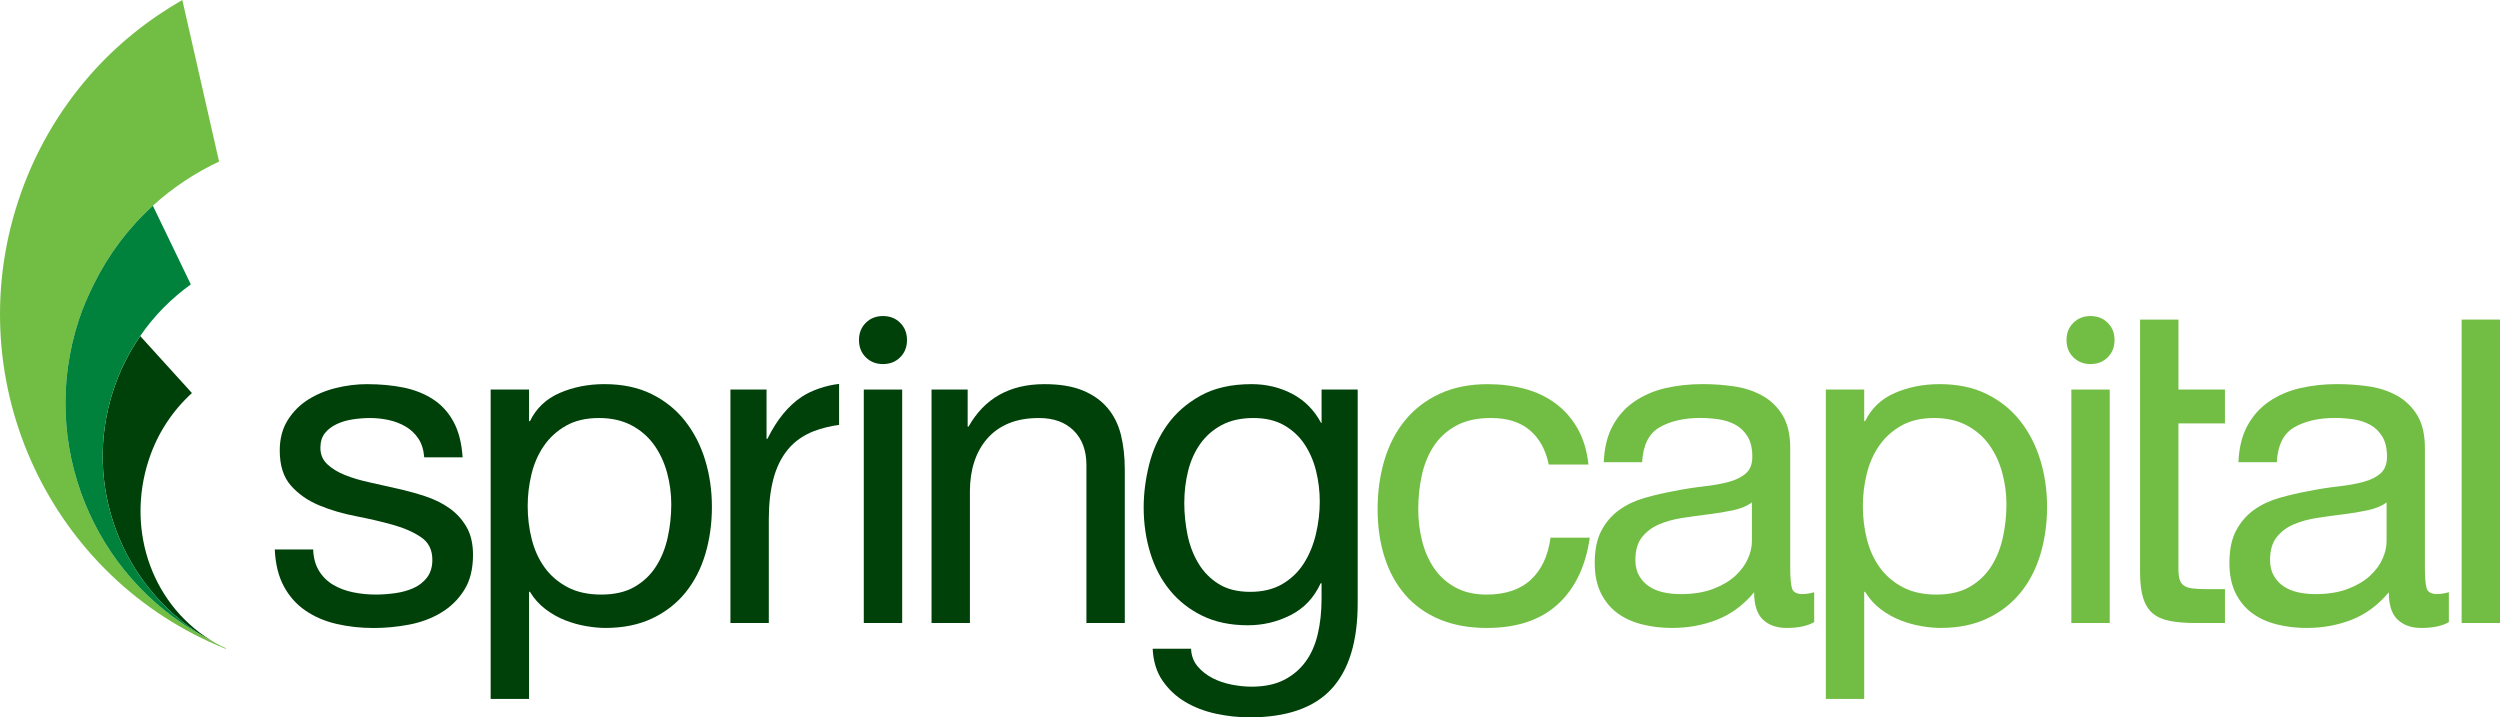 <?xml version="1.0" encoding="UTF-8"?><svg id="Layer_2" xmlns="http://www.w3.org/2000/svg" viewBox="0 0 1700 487.81"><defs><style>.cls-1{fill:#004109;}.cls-2{fill:#00823c;}.cls-3{fill:#72be44;}</style></defs><g id="Layer_1-2"><g><g><path class="cls-1" d="M77.03,265.42c-21.21,64.87,6.06,133.79,61.78,167.54,2.68,1.62,5.44,3.15,8.25,4.62-42.86-24.16-61.89-75.98-45.88-124.93,5.91-18.08,16.24-33.43,29.33-45.39l-35.17-38.76s0,0,0,0c-7.64,11.12-13.9,23.45-18.31,36.93Z"/><path class="cls-3" d="M147.06,437.57c-2.81-1.47-5.57-2.99-8.25-4.62C63.64,392.23,25.91,302.21,53.56,217.67c2.76-8.43,6.25-16.39,10.07-24.12,10.22-20.69,23.94-38.77,40.31-53.67,13.48-12.27,28.67-22.33,45.03-30.02L123.98,0c-23.41,13.42-44.77,30.5-62.83,51.13-21.28,24.3-38.17,53.18-48.85,85.85-40.54,123.97,22.4,256.76,141.26,304.24,.01-.13,.05-.25,.08-.38-2.23-1.03-4.41-2.13-6.57-3.26Z"/><path class="cls-2" d="M63.63,193.54c-3.82,7.73-7.31,15.69-10.07,24.12-27.65,84.55,10.07,174.57,85.25,215.29-55.72-33.75-82.99-102.67-61.78-167.54,4.41-13.48,10.67-25.81,18.31-36.93,0,0,0,0,0,0,9.47-13.79,21.18-25.56,34.41-35.09l-25.81-53.52c-16.37,14.9-30.1,32.98-40.31,53.67Z"/></g><g><g><path class="cls-1" d="M216.92,388.17c2.46,3.99,5.68,7.17,9.67,9.52,3.99,2.36,8.49,4.04,13.51,5.07,5.01,1.03,10.18,1.54,15.51,1.54,4.09,0,8.39-.31,12.9-.92,4.5-.61,8.64-1.74,12.43-3.38,3.79-1.63,6.91-4.04,9.37-7.22,2.46-3.17,3.69-7.22,3.69-12.13,0-6.76-2.56-11.87-7.68-15.35-5.12-3.48-11.52-6.3-19.19-8.44-7.68-2.15-16.02-4.09-25.02-5.84-9.01-1.74-17.35-4.19-25.02-7.37-7.68-3.17-14.07-7.62-19.19-13.35-5.12-5.73-7.68-13.71-7.68-23.95,0-7.98,1.79-14.84,5.37-20.57,3.58-5.73,8.18-10.39,13.82-13.97,5.63-3.58,11.98-6.24,19.04-7.98,7.06-1.74,14.07-2.61,21.03-2.61,9,0,17.3,.77,24.87,2.3,7.57,1.54,14.28,4.2,20.11,7.99,5.84,3.79,10.49,8.9,13.97,15.35,3.48,6.45,5.53,14.48,6.14,24.1h-26.1c-.41-5.11-1.74-9.36-3.99-12.74-2.25-3.38-5.12-6.09-8.6-8.14-3.48-2.04-7.32-3.53-11.51-4.45-4.2-.92-8.45-1.38-12.74-1.38-3.89,0-7.83,.31-11.82,.92-3.99,.61-7.63,1.69-10.9,3.23-3.28,1.54-5.94,3.58-7.98,6.14-2.05,2.56-3.07,5.89-3.07,9.98,0,4.51,1.58,8.24,4.76,11.21,3.17,2.97,7.22,5.43,12.13,7.37,4.91,1.95,10.44,3.58,16.58,4.91,6.14,1.33,12.28,2.72,18.42,4.15,6.55,1.44,12.94,3.18,19.19,5.22,6.24,2.05,11.77,4.76,16.58,8.14,4.81,3.38,8.7,7.63,11.67,12.74,2.97,5.12,4.45,11.46,4.45,19.04,0,9.62-2,17.61-5.99,23.95-3.99,6.35-9.21,11.46-15.66,15.35-6.45,3.89-13.71,6.6-21.8,8.14-8.09,1.54-16.12,2.3-24.1,2.3-8.8,0-17.19-.92-25.18-2.76-7.98-1.84-15.04-4.86-21.18-9.06-6.14-4.19-11.06-9.72-14.74-16.58-3.68-6.85-5.73-15.2-6.14-25.02h26.1c.2,5.73,1.54,10.59,3.99,14.58Z"/><path class="cls-1" d="M359.75,264.9v21.49h.61c4.3-8.8,11.05-15.2,20.26-19.19,9.21-3.99,19.34-5.99,30.39-5.99,12.28,0,22.98,2.25,32.09,6.75,9.1,4.51,16.68,10.6,22.72,18.27,6.04,7.68,10.6,16.53,13.67,26.56,3.07,10.03,4.61,20.68,4.61,31.93s-1.49,21.91-4.45,31.93c-2.97,10.03-7.47,18.78-13.51,26.25-6.04,7.47-13.62,13.35-22.72,17.65-9.11,4.3-19.7,6.45-31.78,6.45-3.89,0-8.24-.41-13.05-1.23-4.81-.82-9.57-2.15-14.28-3.99-4.71-1.84-9.16-4.35-13.36-7.53-4.2-3.17-7.73-7.11-10.59-11.82h-.61v72.84h-26.1v-210.39h26.1Zm93.8,56.34c-1.95-7.06-4.91-13.36-8.9-18.88-3.99-5.53-9.11-9.93-15.35-13.2-6.25-3.27-13.56-4.91-21.95-4.91-8.81,0-16.28,1.74-22.42,5.22-6.14,3.48-11.15,8.04-15.04,13.67-3.89,5.63-6.71,12.03-8.45,19.19-1.74,7.17-2.61,14.43-2.61,21.8,0,7.78,.92,15.3,2.76,22.56,1.84,7.27,4.76,13.67,8.75,19.19,3.99,5.53,9.16,9.98,15.51,13.36,6.34,3.38,14.02,5.07,23.03,5.07s16.53-1.74,22.57-5.22c6.03-3.48,10.9-8.08,14.58-13.82,3.69-5.73,6.34-12.28,7.98-19.65,1.64-7.37,2.46-14.94,2.46-22.72,0-7.37-.98-14.59-2.92-21.65Z"/><path class="cls-1" d="M658.01,264.9v25.18h.61c10.85-19.24,28.04-28.86,51.58-28.86,10.44,0,19.14,1.43,26.1,4.3,6.96,2.87,12.59,6.86,16.89,11.98,4.3,5.12,7.32,11.21,9.06,18.27,1.73,7.06,2.61,14.89,2.61,23.49v104.39h-26.1v-107.46c0-9.83-2.87-17.6-8.6-23.33-5.73-5.73-13.61-8.6-23.64-8.6-7.99,0-14.89,1.23-20.73,3.68-5.83,2.46-10.7,5.94-14.58,10.44-3.89,4.51-6.81,9.78-8.75,15.81-1.95,6.04-2.92,12.64-2.92,19.8v89.66h-26.1v-158.74h24.56Z"/><path class="cls-1" d="M905.42,468.46c-11.88,12.9-30.51,19.35-55.88,19.35-7.37,0-14.89-.82-22.57-2.46-7.68-1.64-14.64-4.3-20.88-7.98-6.25-3.69-11.41-8.5-15.51-14.43-4.1-5.94-6.35-13.2-6.76-21.8h26.1c.2,4.7,1.69,8.7,4.45,11.97,2.76,3.27,6.14,5.93,10.13,7.99,3.99,2.04,8.34,3.53,13.05,4.45,4.71,.92,9.21,1.38,13.51,1.38,8.6,0,15.86-1.49,21.8-4.45,5.93-2.97,10.85-7.06,14.74-12.28,3.89-5.22,6.7-11.51,8.45-18.88,1.74-7.37,2.61-15.45,2.61-24.26v-10.44h-.61c-4.51,9.83-11.31,17.04-20.42,21.65-9.11,4.61-18.78,6.91-29.01,6.91-11.88,0-22.21-2.15-31.01-6.45-8.8-4.3-16.17-10.08-22.1-17.35-5.94-7.26-10.39-15.76-13.36-25.49-2.97-9.72-4.45-20.01-4.45-30.85,0-9.41,1.23-19.08,3.69-29.02,2.46-9.93,6.55-18.93,12.28-27.02,5.73-8.08,13.31-14.74,22.72-19.96,9.41-5.22,20.98-7.83,34.69-7.83,10.02,0,19.24,2.2,27.63,6.6,8.39,4.4,14.94,11,19.65,19.8h.31v-22.72h24.56v145.23c0,26-5.94,45.44-17.81,58.34Zm-33.31-71.38c6.03-3.58,10.9-8.29,14.58-14.12,3.69-5.84,6.39-12.44,8.14-19.81,1.74-7.37,2.61-14.74,2.61-22.1,0-6.96-.82-13.82-2.46-20.57-1.64-6.76-4.25-12.84-7.83-18.27-3.58-5.42-8.24-9.77-13.97-13.05-5.74-3.27-12.69-4.91-20.88-4.91s-15.56,1.59-21.49,4.76c-5.94,3.18-10.8,7.42-14.59,12.74-3.79,5.33-6.55,11.47-8.29,18.42-1.74,6.96-2.61,14.23-2.61,21.8,0,7.17,.72,14.33,2.15,21.49s3.89,13.66,7.37,19.5c3.48,5.83,8.08,10.54,13.82,14.12,5.73,3.58,12.89,5.37,21.49,5.37s15.91-1.79,21.95-5.37Z"/><path class="cls-1" d="M570.55,261.05c-9.04,1.05-18.8,4.4-25.36,8.77-9.21,6.14-16.99,15.66-23.33,28.55h-.61v-33.47h-24.56v158.74h26.1v-70.62c0-10.23,1.02-19.29,3.07-27.17,2.05-7.88,5.32-14.58,9.83-20.11,4.5-5.53,10.44-9.72,17.81-12.59,4.46-1.73,11.48-3.54,17.07-4.23v-27.87Z"/><g><rect class="cls-1" x="587.38" y="264.9" width="26.1" height="158.74"/><path class="cls-1" d="M612.14,219.53c3.08,3.08,4.62,6.99,4.62,11.71s-1.54,8.63-4.62,11.71c-3.08,3.08-6.99,4.62-11.71,4.62s-8.63-1.54-11.71-4.62c-3.08-3.08-4.62-6.98-4.62-11.71s1.54-8.63,4.62-11.71c3.08-3.08,6.98-4.62,11.71-4.62s8.63,1.54,11.71,4.62Z"/></g></g><g><path class="cls-3" d="M1040.24,292.53c-6.55-5.53-15.35-8.29-26.4-8.29-9.42,0-17.3,1.74-23.64,5.22-6.35,3.48-11.41,8.09-15.2,13.82-3.79,5.74-6.5,12.34-8.14,19.81-1.64,7.47-2.46,15.2-2.46,23.18,0,7.37,.87,14.54,2.61,21.49,1.74,6.96,4.45,13.15,8.14,18.58,3.69,5.43,8.49,9.78,14.43,13.05,5.93,3.28,13,4.92,21.19,4.92,12.89,0,22.97-3.38,30.24-10.13,7.26-6.76,11.71-16.28,13.35-28.56h26.71c-2.87,19.65-10.18,34.8-21.95,45.44-11.77,10.64-27.79,15.96-48.05,15.96-12.08,0-22.77-1.95-32.08-5.83-9.32-3.89-17.09-9.41-23.34-16.58-6.24-7.16-10.95-15.7-14.12-25.64-3.18-9.93-4.76-20.82-4.76-32.7s1.54-22.97,4.61-33.31c3.07-10.33,7.72-19.34,13.97-27.02,6.24-7.68,14.07-13.71,23.49-18.11,9.41-4.4,20.37-6.6,32.85-6.6,9,0,17.45,1.08,25.33,3.22,7.88,2.15,14.84,5.48,20.88,9.98,6.04,4.5,11,10.18,14.89,17.04,3.89,6.86,6.34,14.99,7.37,24.41h-27.02c-2.05-10.03-6.35-17.81-12.9-23.34Z"/><path class="cls-3" d="M1233.64,423.02c-4.51,2.66-10.75,3.99-18.73,3.99-6.76,0-12.13-1.89-16.12-5.68-3.99-3.79-5.99-9.98-5.99-18.58-7.16,8.6-15.5,14.79-25.02,18.58-9.52,3.78-19.8,5.68-30.85,5.68-7.17,0-13.97-.82-20.42-2.46-6.45-1.63-12.03-4.19-16.74-7.68-4.71-3.48-8.44-8.03-11.21-13.66-2.76-5.63-4.15-12.44-4.15-20.42,0-9,1.54-16.38,4.61-22.11,3.07-5.73,7.11-10.39,12.13-13.97,5.01-3.58,10.75-6.29,17.19-8.14,6.45-1.84,13.05-3.38,19.8-4.61,7.16-1.43,13.97-2.5,20.42-3.22,6.45-.72,12.13-1.74,17.04-3.07,4.91-1.33,8.8-3.27,11.67-5.84,2.86-2.56,4.3-6.3,4.3-11.21,0-5.73-1.08-10.33-3.23-13.82-2.15-3.48-4.91-6.14-8.29-7.98-3.38-1.84-7.16-3.07-11.36-3.69-4.2-.61-8.35-.92-12.44-.92-11.06,0-20.26,2.1-27.63,6.29-7.37,4.2-11.36,12.13-11.98,23.8h-26.1c.41-9.83,2.46-18.12,6.14-24.87,3.69-6.75,8.6-12.23,14.74-16.42,6.14-4.19,13.15-7.22,21.03-9.06,7.88-1.84,16.32-2.76,25.33-2.76,7.16,0,14.28,.51,21.34,1.54,7.06,1.02,13.46,3.11,19.19,6.28,5.73,3.17,10.33,7.61,13.82,13.32,3.48,5.72,5.22,13.17,5.22,22.36v81.5c0,6.13,.36,10.62,1.08,13.48,.71,2.86,3.12,4.29,7.22,4.29,2.25,0,4.92-.4,7.99-1.23v20.26Zm-42.37-81.37c-3.28,2.45-7.57,4.23-12.89,5.35-5.33,1.12-10.9,2.04-16.74,2.75-5.83,.71-11.72,1.53-17.65,2.45-5.94,.92-11.26,2.39-15.97,4.43-4.71,2.04-8.55,4.93-11.51,8.71-2.97,3.77-4.45,8.91-4.45,15.43,0,4.28,.87,7.89,2.61,10.85,1.74,2.96,3.99,5.35,6.76,7.18,2.76,1.83,5.99,3.16,9.67,3.97,3.69,.82,7.57,1.22,11.67,1.22,8.6,0,15.97-1.17,22.11-3.51,6.14-2.34,11.15-5.3,15.05-8.86,3.88-3.56,6.75-7.43,8.6-11.61,1.84-4.17,2.76-8.1,2.76-11.77v-26.58Z"/><path class="cls-3" d="M1267.66,264.9v21.49h.61c4.3-8.8,11.05-15.2,20.26-19.19,9.21-3.99,19.34-5.99,30.39-5.99,12.28,0,22.98,2.25,32.09,6.75,9.1,4.51,16.68,10.6,22.72,18.27,6.04,7.68,10.6,16.53,13.67,26.56,3.07,10.03,4.61,20.68,4.61,31.93s-1.49,21.91-4.45,31.93c-2.97,10.03-7.47,18.78-13.51,26.25-6.04,7.47-13.62,13.35-22.72,17.65-9.11,4.3-19.7,6.45-31.78,6.45-3.89,0-8.24-.41-13.05-1.23-4.81-.82-9.57-2.15-14.28-3.99-4.71-1.84-9.16-4.35-13.36-7.53-4.2-3.17-7.73-7.11-10.59-11.82h-.61v72.84h-26.1v-210.39h26.1Zm93.8,56.34c-1.95-7.06-4.91-13.36-8.9-18.88-3.99-5.53-9.11-9.93-15.35-13.2-6.25-3.27-13.56-4.91-21.95-4.91-8.81,0-16.28,1.74-22.42,5.22-6.14,3.48-11.15,8.04-15.04,13.67-3.89,5.63-6.71,12.03-8.45,19.19-1.74,7.17-2.61,14.43-2.61,21.8,0,7.78,.92,15.3,2.76,22.56,1.84,7.27,4.76,13.67,8.75,19.19,3.99,5.53,9.16,9.98,15.51,13.36,6.34,3.38,14.02,5.07,23.03,5.07s16.53-1.74,22.57-5.22c6.03-3.48,10.9-8.08,14.58-13.82,3.69-5.73,6.34-12.28,7.98-19.65,1.64-7.37,2.46-14.94,2.46-22.72,0-7.37-.98-14.59-2.92-21.65Z"/><rect class="cls-3" x="1408.51" y="264.9" width="26.1" height="158.74"/><path class="cls-3" d="M1665.22,423.02c-4.51,2.66-10.75,3.99-18.73,3.99-6.76,0-12.13-1.89-16.12-5.68-3.99-3.79-5.99-9.98-5.99-18.58-7.16,8.6-15.5,14.79-25.02,18.58-9.52,3.78-19.8,5.68-30.85,5.68-7.17,0-13.97-.82-20.42-2.46-6.45-1.63-12.03-4.19-16.74-7.68-4.71-3.48-8.44-8.03-11.21-13.66-2.76-5.63-4.15-12.44-4.15-20.42,0-9,1.54-16.38,4.61-22.11,3.07-5.73,7.11-10.39,12.13-13.97,5.01-3.58,10.75-6.29,17.19-8.14,6.45-1.84,13.05-3.38,19.8-4.61,7.16-1.43,13.97-2.5,20.42-3.22,6.45-.72,12.13-1.74,17.04-3.07,4.91-1.33,8.8-3.27,11.67-5.84,2.86-2.56,4.3-6.3,4.3-11.21,0-5.73-1.08-10.33-3.23-13.82-2.15-3.48-4.91-6.14-8.29-7.98-3.38-1.84-7.16-3.07-11.36-3.69-4.2-.61-8.35-.92-12.44-.92-11.06,0-20.26,2.1-27.63,6.29-7.37,4.2-11.36,12.13-11.98,23.8h-26.1c.41-9.83,2.46-18.12,6.14-24.87,3.69-6.75,8.6-12.23,14.74-16.42,6.14-4.19,13.15-7.22,21.03-9.06,7.88-1.84,16.32-2.76,25.33-2.76,7.16,0,14.28,.51,21.34,1.54,7.06,1.02,13.46,3.11,19.19,6.28,5.73,3.17,10.33,7.61,13.82,13.32,3.48,5.72,5.22,13.17,5.22,22.36v81.5c0,6.13,.36,10.62,1.08,13.48,.71,2.86,3.12,4.29,7.22,4.29,2.25,0,4.92-.4,7.99-1.23v20.26Zm-42.37-81.37c-3.28,2.45-7.57,4.23-12.89,5.35-5.33,1.12-10.9,2.04-16.74,2.75-5.83,.71-11.72,1.53-17.65,2.45-5.94,.92-11.26,2.39-15.97,4.43-4.71,2.04-8.55,4.93-11.51,8.71-2.97,3.77-4.45,8.91-4.45,15.43,0,4.28,.87,7.89,2.61,10.85,1.74,2.96,3.99,5.35,6.76,7.18,2.76,1.83,5.99,3.16,9.67,3.97,3.69,.82,7.57,1.22,11.67,1.22,8.6,0,15.97-1.17,22.11-3.51,6.14-2.34,11.15-5.3,15.05-8.86,3.88-3.56,6.75-7.43,8.6-11.61,1.84-4.17,2.76-8.1,2.76-11.77v-26.58Z"/><path class="cls-3" d="M1700,217.31v206.33h-26.1V217.31h26.1Z"/><path class="cls-3" d="M1512.96,287.93v-23.03h-31.62v-47.59h-26.1v36.12h.01v41.61h-.01v93.91c0,7.37,.71,13.31,2.15,17.81,1.43,4.51,3.63,7.98,6.6,10.44,2.96,2.46,6.85,4.15,11.67,5.07,4.81,.92,10.59,1.38,17.35,1.38h19.96v-23.03h-11.98c-4.1,0-7.42-.15-9.98-.46-2.56-.31-4.56-.97-5.99-2-1.44-1.02-2.41-2.46-2.92-4.3-.51-1.84-.77-4.3-.77-7.37v-98.56h31.62Z"/><path class="cls-3" d="M1433.27,219.53c3.08,3.08,4.62,6.99,4.62,11.71s-1.54,8.63-4.62,11.71c-3.08,3.08-6.99,4.62-11.71,4.62s-8.63-1.54-11.71-4.62c-3.08-3.08-4.62-6.98-4.62-11.71s1.54-8.63,4.62-11.71c3.08-3.08,6.98-4.62,11.71-4.62s8.63,1.54,11.71,4.62Z"/></g></g></g></g></svg>